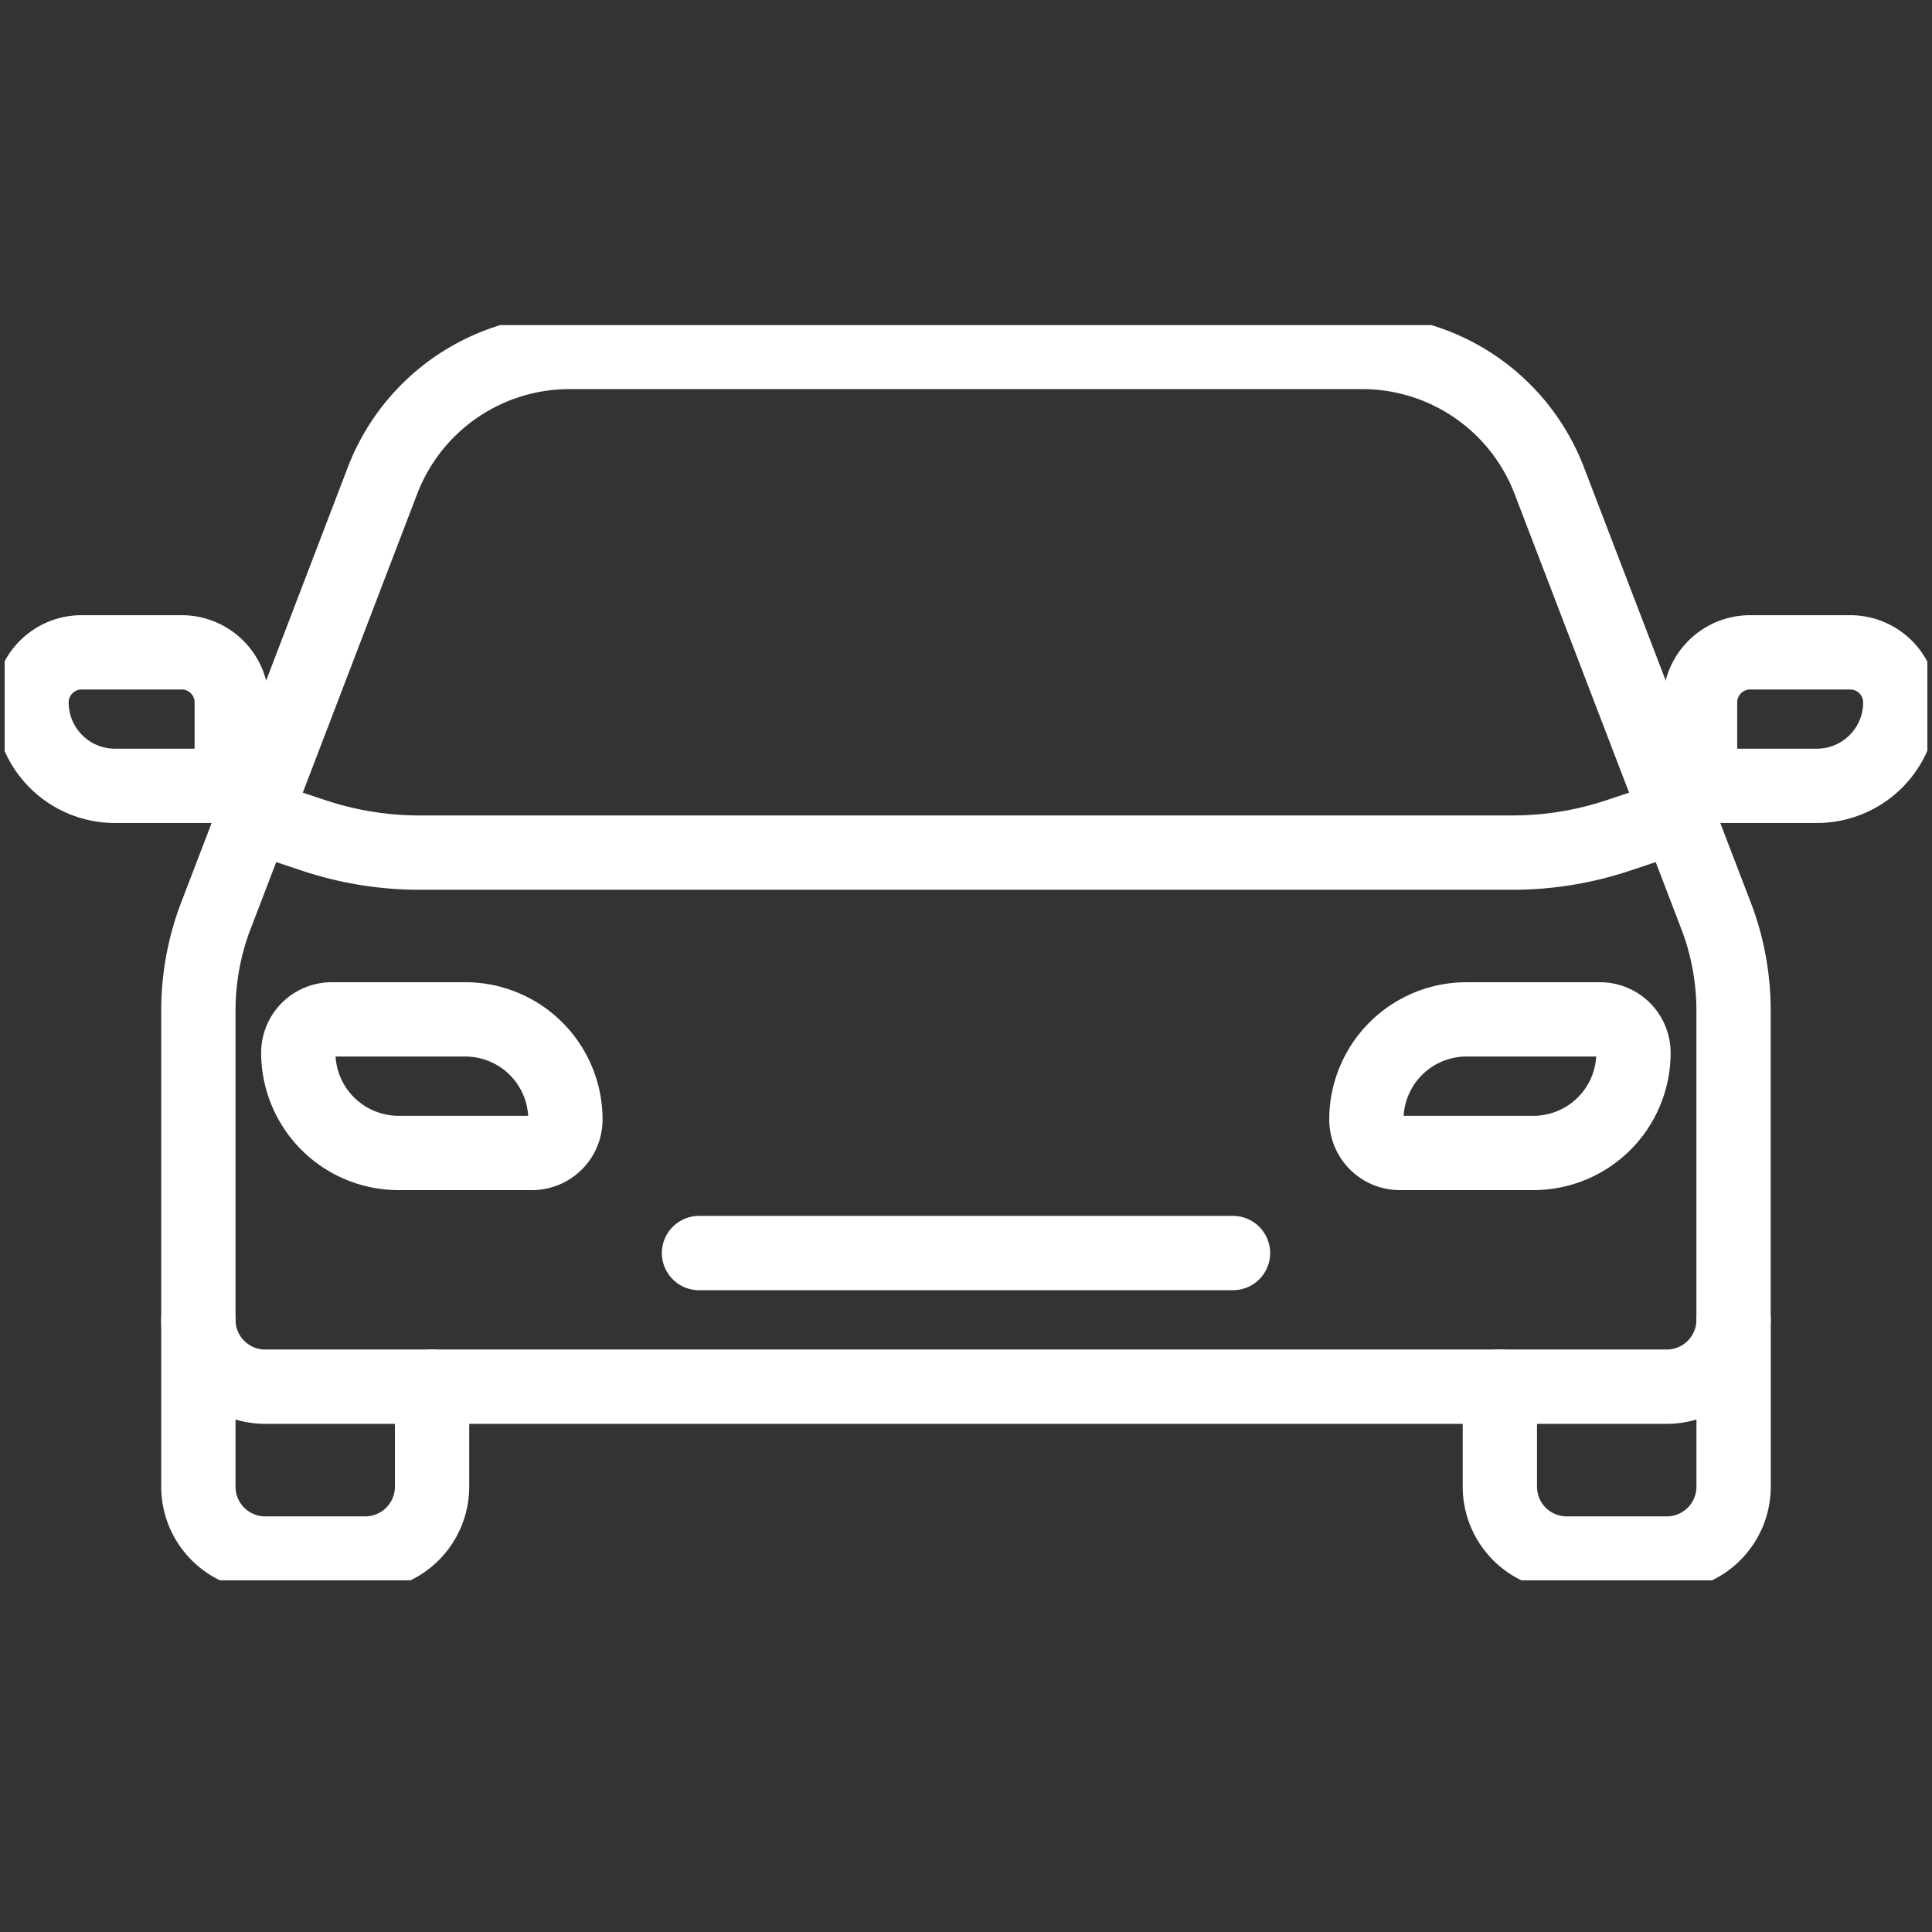 <?xml version="1.0" encoding="UTF-8"?> <svg xmlns="http://www.w3.org/2000/svg" xmlns:xlink="http://www.w3.org/1999/xlink" width="52" height="52" viewBox="0 0 52 52"><rect x="0" y="0" width="52" height="52" fill="#333333" stroke="none"/><defs><clipPath id="clip-path"><rect id="Rectangle_3664" data-name="Rectangle 3664" width="52" height="52" transform="translate(127 6206)" fill="none" stroke="#707070" stroke-width="1"></rect></clipPath><clipPath id="clip-path-2"><rect id="Rectangle_3547" data-name="Rectangle 3547" width="51.75" height="33.784" fill="none" stroke="#fff" stroke-width="1"></rect></clipPath></defs><g id="Mask_Group_79" data-name="Mask Group 79" transform="translate(-127 -6206)" clip-path="url(#clip-path)"><g id="Group_6054" data-name="Group 6054" transform="translate(127.125 6214.75)"><g id="Group_6053" data-name="Group 6053" transform="translate(0 0)" clip-path="url(#clip-path-2)"><path id="Path_7084" data-name="Path 7084" d="M48.53,27.05V18.729a7.185,7.185,0,0,0-.43-2.447L43.569,4.461A5.389,5.389,0,0,0,38.537,1H17.2a5.389,5.389,0,0,0-5.033,3.46L7.64,16.283a7.185,7.185,0,0,0-.43,2.447V27.05a1.8,1.8,0,0,0,1.8,1.8H46.734A1.8,1.8,0,0,0,48.53,27.05Z" transform="translate(-1.996 -0.277)" fill="none" stroke="#fff" stroke-linecap="round" stroke-linejoin="round" stroke-width="2"></path><path id="Path_7085" data-name="Path 7085" d="M7.21,37.021v4.491a1.8,1.8,0,0,0,1.8,1.8H11.7a1.8,1.8,0,0,0,1.8-1.8V38.817" transform="translate(-1.996 -10.248)" fill="none" stroke="#fff" stroke-linecap="round" stroke-linejoin="round" stroke-width="2"></path><path id="Path_7086" data-name="Path 7086" d="M61.939,37.021v4.491a1.8,1.8,0,0,1-1.8,1.8H57.448a1.8,1.8,0,0,1-1.8-1.8V38.817" transform="translate(-15.404 -10.248)" fill="none" stroke="#fff" stroke-linecap="round" stroke-linejoin="round" stroke-width="2"></path><path id="Path_7087" data-name="Path 7087" d="M9.695,18.389l1.312.438a8.988,8.988,0,0,0,2.841.461H43.27a8.988,8.988,0,0,0,2.841-.461l1.312-.438" transform="translate(-2.684 -5.09)" fill="none" stroke="#fff" stroke-linecap="round" stroke-linejoin="round" stroke-width="2"></path><path id="Path_7088" data-name="Path 7088" d="M17.224,29.435H13.631a2.7,2.7,0,0,1-2.7-2.695.9.9,0,0,1,.9-.9h3.594a2.694,2.694,0,0,1,2.695,2.695A.9.9,0,0,1,17.224,29.435Z" transform="translate(-3.027 -7.153)" fill="none" stroke="#fff" stroke-linecap="round" stroke-linejoin="round" stroke-width="2"></path><line id="Line_322" data-name="Line 322" x1="14.372" transform="translate(18.689 24.976)" fill="none" stroke="#fff" stroke-linecap="round" stroke-linejoin="round" stroke-width="2"></line><path id="Path_7089" data-name="Path 7089" d="M55.175,29.435H51.582a.9.9,0,0,1-.9-.9,2.694,2.694,0,0,1,2.695-2.695h3.593a.9.9,0,0,1,.9.9A2.694,2.694,0,0,1,55.175,29.435Z" transform="translate(-14.03 -7.153)" fill="none" stroke="#fff" stroke-linecap="round" stroke-linejoin="round" stroke-width="2"></path><path id="Path_7090" data-name="Path 7090" d="M6.39,15.772H3.246A2.246,2.246,0,0,1,1,13.526a1.348,1.348,0,0,1,1.348-1.347H5.043A1.347,1.347,0,0,1,6.39,13.526Z" transform="translate(-0.277 -3.371)" fill="none" stroke="#fff" stroke-linecap="round" stroke-linejoin="round" stroke-width="2"></path><path id="Path_7091" data-name="Path 7091" d="M63.1,15.772h3.144a2.246,2.246,0,0,0,2.246-2.246,1.348,1.348,0,0,0-1.348-1.347H64.451A1.347,1.347,0,0,0,63.1,13.526Z" transform="translate(-17.468 -3.371)" fill="none" stroke="#fff" stroke-linecap="round" stroke-linejoin="round" stroke-width="2"></path></g></g></g></svg> 